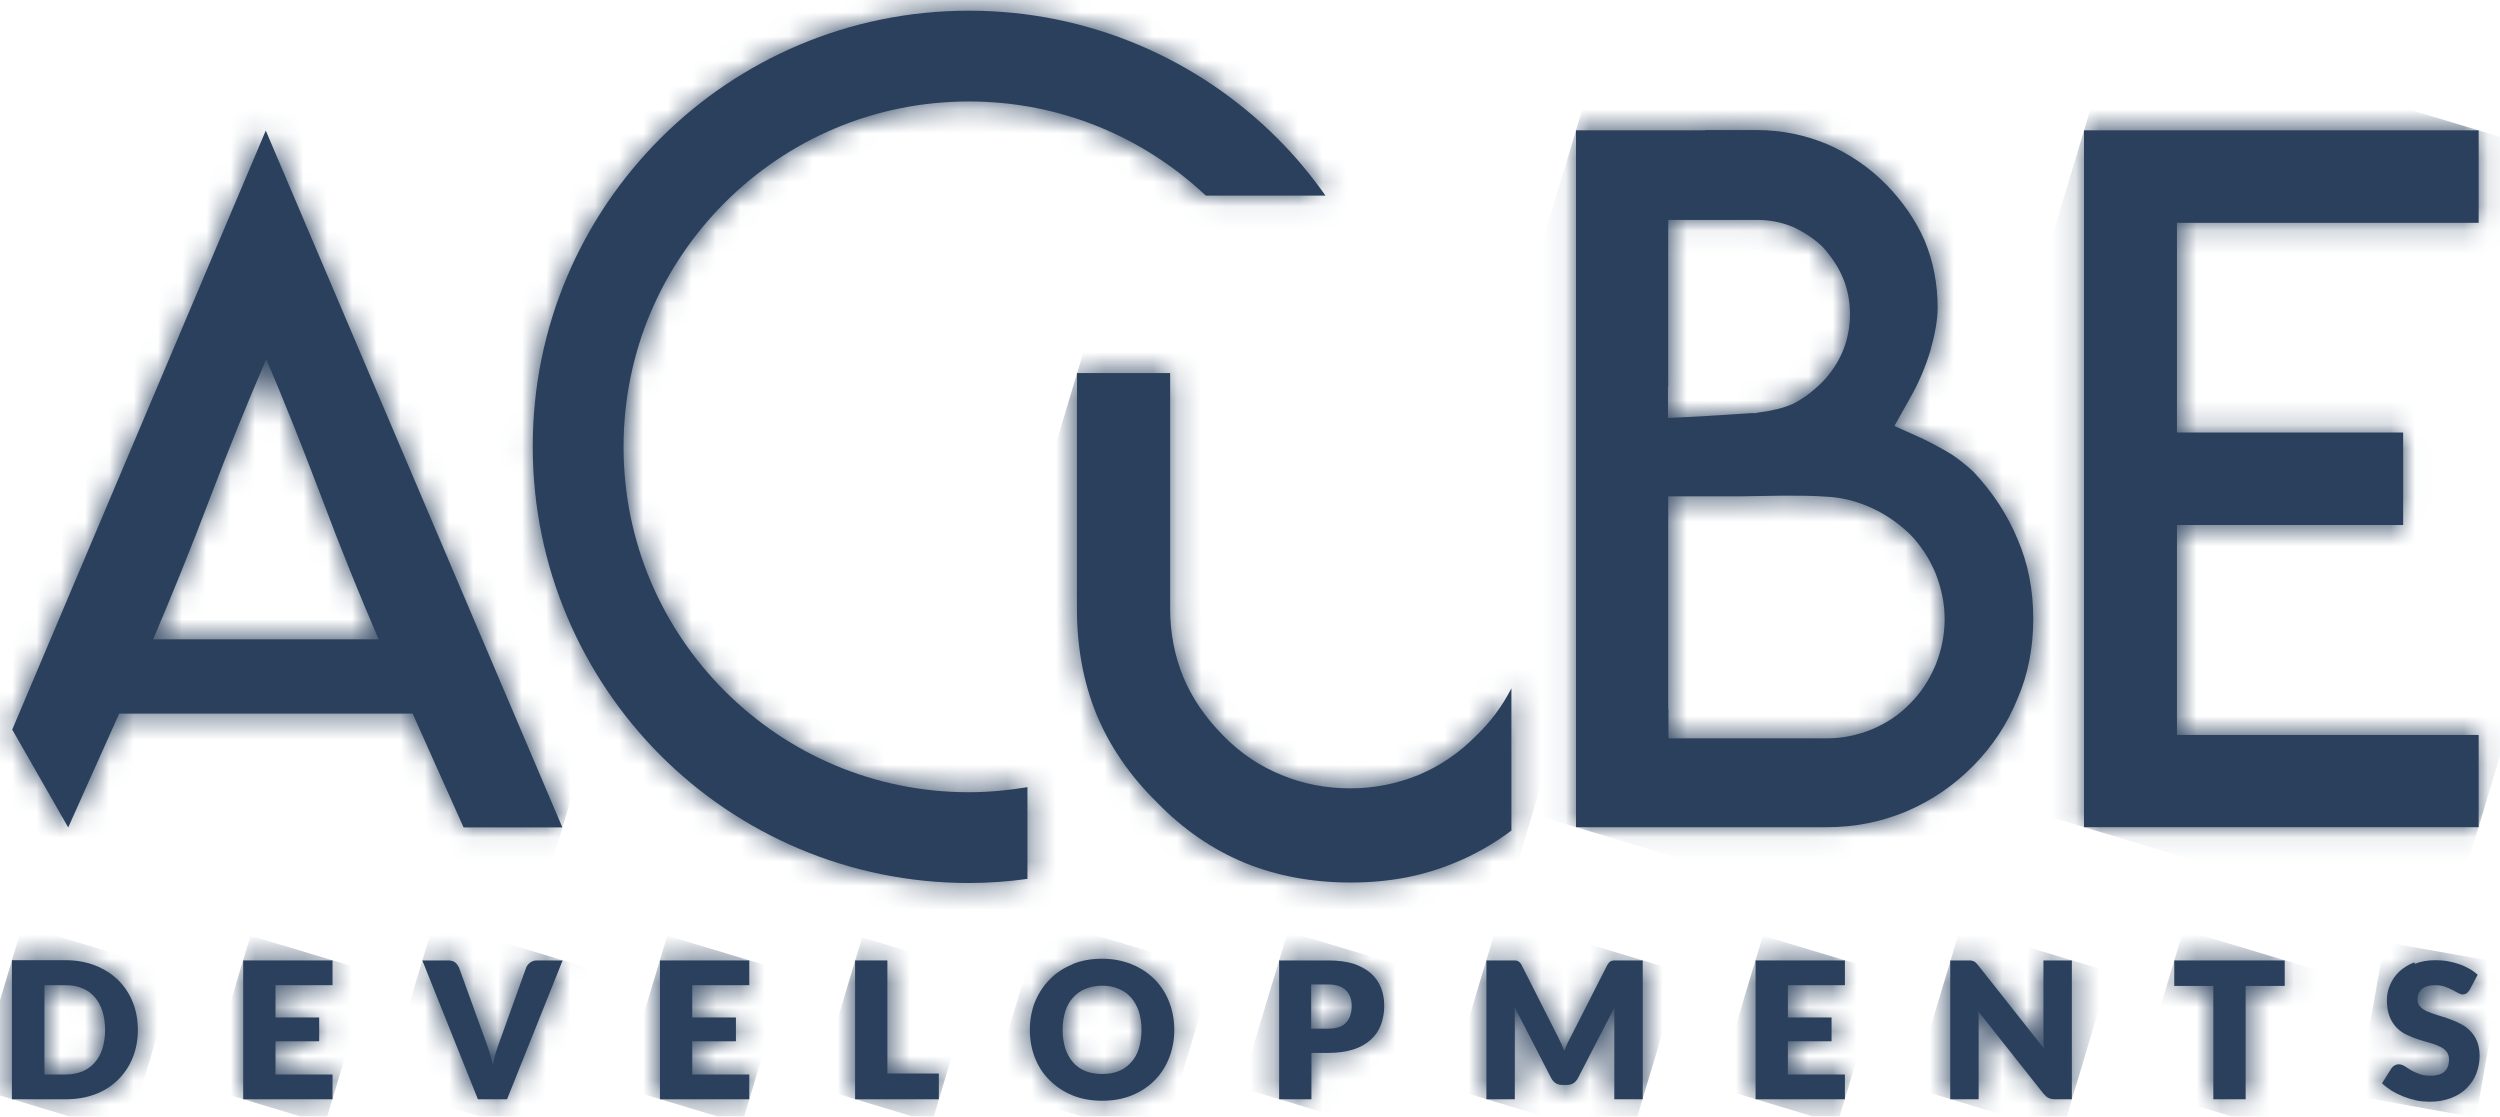 <?xml version="1.0" encoding="UTF-8"?>
<svg xmlns="http://www.w3.org/2000/svg" width="103" height="46" viewBox="0 0 103 46" fill="none">
  <path d="M8.63 20.58C9.41 18.53 10.19 16.6 10.97 14.8C11.74 16.6 12.5 18.52 13.28 20.58C14.05 22.63 14.83 24.55 15.6 26.34H6.31C7.07 24.55 7.85 22.64 8.63 20.58ZM0.51 30.07L2.81 34.09L4.91 29.4H17L19.1 34.09H23.17L10.95 5.38L0.5 30.07H0.51Z" fill="#2A405C"></path>
  <mask id="mask0_315_753" style="mask-type:luminance" maskUnits="userSpaceOnUse" x="0" y="5" width="24" height="30">
    <path d="M8.63 20.58C9.41 18.53 10.19 16.6 10.97 14.8C11.74 16.6 12.5 18.52 13.28 20.58C14.05 22.63 14.83 24.55 15.6 26.34H6.31C7.07 24.55 7.85 22.64 8.63 20.58ZM0.51 30.07L2.81 34.09L4.91 29.4H17L19.1 34.09H23.17L10.95 5.38L0.5 30.07H0.51Z" fill="white"></path>
  </mask>
  <g mask="url(#mask0_315_753)">
    <path d="M2.39 -0.88L31.09 7.75L21.3 40.33L-7.41 31.7L2.39 -0.88Z" fill="#2A405C"></path>
  </g>
  <path d="M44.37 15.37V25.1C44.37 26.67 44.64 28.11 45.17 29.42C45.72 30.75 46.55 31.96 47.66 33.05C48.73 34.16 49.95 35 51.31 35.56C52.62 36.09 54.07 36.36 55.65 36.36C57.23 36.36 58.64 36.09 59.95 35.54C60.74 35.22 61.52 34.78 62.27 34.22V28.36C61.89 29.1 61.41 29.74 60.83 30.3C60.13 31.01 59.33 31.56 58.44 31.93C57.53 32.3 56.6 32.48 55.63 32.48C54.61 32.48 53.67 32.29 52.8 31.93C51.91 31.57 51.1 31.03 50.39 30.3C49.65 29.55 49.11 28.75 48.76 27.91C48.39 27.02 48.21 26.07 48.21 25.08V15.37H44.36H44.37Z" fill="#2A405C"></path>
  <mask id="mask1_315_753" style="mask-type:luminance" maskUnits="userSpaceOnUse" x="44" y="15" width="19" height="22">
    <path d="M44.37 15.37V25.1C44.37 26.67 44.64 28.11 45.17 29.42C45.72 30.75 46.55 31.96 47.66 33.05C48.73 34.16 49.95 35 51.31 35.56C52.62 36.09 54.07 36.36 55.65 36.36C57.23 36.36 58.64 36.09 59.95 35.54C60.74 35.22 61.52 34.78 62.27 34.22V28.36C61.89 29.1 61.41 29.74 60.83 30.3C60.13 31.01 59.33 31.56 58.44 31.93C57.53 32.3 56.6 32.48 55.63 32.48C54.61 32.48 53.67 32.29 52.8 31.93C51.91 31.57 51.1 31.03 50.39 30.3C49.65 29.55 49.11 28.75 48.76 27.91C48.39 27.02 48.21 26.07 48.21 25.08V15.37H44.36H44.37Z" fill="white"></path>
  </mask>
  <g mask="url(#mask1_315_753)">
    <path d="M45.86 10.44L68.07 17.11L60.8 41.31L38.59 34.63L45.86 10.44Z" fill="#2A405C"></path>
  </g>
  <path d="M68.73 29.2V20.45H69.95C70.22 20.45 70.5 20.45 70.79 20.45C71.08 20.45 71.37 20.45 71.67 20.45C72.28 20.44 72.88 20.43 73.48 20.42C74.08 20.42 74.71 20.42 75.36 20.47C75.96 20.51 76.56 20.67 77.16 20.95C77.7 21.2 78.21 21.55 78.69 22.01C79.14 22.47 79.49 23.01 79.75 23.63C79.99 24.25 80.12 24.87 80.12 25.5C80.12 26.13 80 26.76 79.75 27.39C79.47 28.05 79.11 28.58 78.69 28.99C78.26 29.44 77.74 29.79 77.12 30.05C76.5 30.3 75.89 30.42 75.29 30.42H68.74V29.2H68.73ZM68.73 15.95V9.06H72.4C72.92 9.06 73.41 9.16 73.87 9.35C74.35 9.57 74.76 9.85 75.1 10.18C75.46 10.58 75.74 11 75.93 11.45C76.12 11.91 76.22 12.41 76.22 12.94C76.22 13.47 76.12 13.98 75.93 14.45C75.74 14.91 75.46 15.34 75.1 15.72C74.68 16.14 74.26 16.45 73.84 16.65C73.51 16.8 73.04 16.92 72.43 17L72.35 17.02C72.21 17.02 72.05 17.02 71.87 17.04C71.07 17.09 70.44 17.13 69.98 17.16L68.72 17.22V15.96L68.73 15.95ZM70.24 5.37H64.93V34.08H75.28C76.4 34.08 77.48 33.87 78.52 33.44C79.58 32.99 80.5 32.36 81.3 31.55C82.1 30.74 82.71 29.81 83.13 28.77C83.56 27.77 83.77 26.67 83.77 25.49C83.77 24.31 83.56 23.23 83.13 22.23C82.71 21.2 82.09 20.27 81.3 19.43C81.05 19.2 80.77 18.97 80.45 18.75C80.05 18.5 79.65 18.29 79.25 18.09L78.05 17.55L78.69 16.41C79.05 15.78 79.33 15.12 79.54 14.42C79.73 13.74 79.83 13.16 79.83 12.68C79.83 11.69 79.65 10.76 79.29 9.9C78.92 9.06 78.39 8.3 77.71 7.6C77.01 6.89 76.2 6.34 75.28 5.94C74.34 5.55 73.38 5.36 72.4 5.36H70.24V5.37Z" fill="#2A405C"></path>
  <mask id="mask2_315_753" style="mask-type:luminance" maskUnits="userSpaceOnUse" x="64" y="5" width="20" height="30">
    <path d="M68.73 29.2V20.45H69.95C70.22 20.45 70.5 20.45 70.79 20.45C71.08 20.45 71.37 20.45 71.67 20.45C72.28 20.44 72.88 20.43 73.48 20.42C74.08 20.42 74.71 20.42 75.36 20.47C75.96 20.51 76.56 20.67 77.16 20.95C77.7 21.2 78.21 21.55 78.69 22.01C79.14 22.47 79.49 23.01 79.75 23.63C79.99 24.25 80.12 24.87 80.12 25.5C80.12 26.13 80 26.76 79.75 27.39C79.47 28.05 79.11 28.58 78.69 28.99C78.26 29.44 77.74 29.79 77.12 30.05C76.5 30.3 75.89 30.42 75.29 30.42H68.74V29.2H68.73ZM68.73 15.95V9.06H72.4C72.92 9.06 73.41 9.16 73.87 9.35C74.35 9.57 74.76 9.85 75.1 10.18C75.46 10.58 75.74 11 75.93 11.45C76.12 11.91 76.22 12.41 76.22 12.94C76.22 13.47 76.12 13.98 75.93 14.45C75.74 14.91 75.46 15.34 75.1 15.72C74.68 16.14 74.26 16.45 73.84 16.65C73.51 16.8 73.04 16.92 72.43 17L72.35 17.02C72.21 17.02 72.05 17.02 71.87 17.04C71.07 17.09 70.44 17.13 69.98 17.16L68.72 17.22V15.96L68.73 15.95ZM70.24 5.37H64.93V34.08H75.28C76.4 34.08 77.48 33.87 78.52 33.44C79.58 32.99 80.5 32.36 81.3 31.55C82.1 30.74 82.71 29.81 83.13 28.77C83.56 27.77 83.77 26.67 83.77 25.49C83.77 24.31 83.56 23.23 83.13 22.23C82.71 21.2 82.09 20.27 81.3 19.43C81.05 19.2 80.77 18.97 80.45 18.75C80.05 18.5 79.65 18.29 79.25 18.09L78.05 17.55L78.69 16.41C79.05 15.78 79.33 15.12 79.54 14.42C79.73 13.74 79.83 13.16 79.83 12.68C79.83 11.69 79.65 10.76 79.29 9.9C78.92 9.06 78.39 8.3 77.71 7.6C77.01 6.89 76.2 6.34 75.28 5.94C74.34 5.55 73.38 5.36 72.4 5.36H70.24V5.37Z" fill="white"></path>
  </mask>
  <g mask="url(#mask2_315_753)">
    <path d="M66.49 0.18L91.69 7.75L82.22 39.28L57.02 31.7L66.49 0.18Z" fill="#2A405C"></path>
  </g>
  <path d="M85.86 5.37V34.08H90.88H102.12V30.28H90.88H89.69V29.07V22.82V21.63H90.88H99.01V17.82H90.88H89.69V16.61V10.37V9.18H90.88H102.12V5.37H85.86Z" fill="#2A405C"></path>
  <mask id="mask3_315_753" style="mask-type:luminance" maskUnits="userSpaceOnUse" x="85" y="5" width="18" height="30">
    <path d="M85.86 5.37V34.08H90.88H102.12V30.28H90.88H89.69V29.07V22.82V21.63H90.88H99.01V17.82H90.88H89.69V16.61V10.37V9.18H90.88H102.12V5.37H85.86Z" fill="white"></path>
  </mask>
  <g mask="url(#mask3_315_753)">
    <path d="M87.21 0.89L110.03 7.75L100.77 38.56L77.95 31.7L87.21 0.89Z" fill="#2A405C"></path>
  </g>
  <path d="M39.92 0.44C34.96 0.44 30.46 2.45 27.21 5.7C23.96 8.95 21.94 13.45 21.95 18.41C21.95 23.37 23.97 27.87 27.21 31.12C30.46 34.37 34.96 36.38 39.92 36.38C40.74 36.38 41.54 36.32 42.33 36.21V32.43C41.55 32.56 40.74 32.64 39.92 32.64C35.99 32.64 32.44 31.05 29.86 28.47C27.28 25.89 25.69 22.34 25.69 18.41C25.69 14.48 27.28 10.93 29.86 8.35C32.44 5.77 35.99 4.18 39.92 4.18C43.71 4.18 47.13 5.66 49.68 8.06H54.61C54.02 7.22 53.35 6.42 52.63 5.7C49.38 2.45 44.88 0.44 39.92 0.44Z" fill="#2A405C"></path>
  <mask id="mask4_315_753" style="mask-type:luminance" maskUnits="userSpaceOnUse" x="21" y="0" width="34" height="37">
    <path d="M39.92 0.44C34.96 0.44 30.46 2.45 27.21 5.7C23.96 8.95 21.94 13.45 21.95 18.41C21.95 23.37 23.97 27.87 27.21 31.12C30.46 34.37 34.96 36.38 39.92 36.38C40.74 36.38 41.54 36.32 42.33 36.21V32.43C41.55 32.56 40.74 32.64 39.92 32.64C35.99 32.64 32.44 31.05 29.86 28.47C27.28 25.89 25.69 22.34 25.69 18.41C25.69 14.48 27.28 10.93 29.86 8.35C32.44 5.77 35.99 4.18 39.92 4.18C43.71 4.18 47.13 5.66 49.68 8.06H54.61C54.02 7.22 53.35 6.42 52.63 5.7C49.38 2.45 44.88 0.44 39.92 0.44Z" fill="white"></path>
  </mask>
  <g mask="url(#mask4_315_753)">
    <path d="M24.65 -8.57L64.52 3.41L51.91 45.39L12.04 33.4L24.65 -8.57Z" fill="#2A405C"></path>
  </g>
  <path d="M1.83 40.59H2.72C2.97 40.59 3.2 40.63 3.4 40.72C3.6 40.8 3.77 40.93 3.9 41.08C4.04 41.24 4.14 41.43 4.22 41.66C4.29 41.89 4.33 42.14 4.33 42.43C4.33 42.72 4.29 42.97 4.22 43.2C4.15 43.43 4.04 43.62 3.9 43.78C3.76 43.94 3.59 44.06 3.4 44.14C3.2 44.22 2.97 44.27 2.72 44.27H1.83V40.59ZM0.49 39.57V45.29H2.71C3.16 45.29 3.56 45.22 3.93 45.08C4.3 44.94 4.61 44.74 4.87 44.48C5.13 44.22 5.33 43.92 5.47 43.57C5.61 43.22 5.68 42.84 5.68 42.43C5.68 42.02 5.61 41.64 5.47 41.29C5.33 40.94 5.13 40.64 4.87 40.38C4.61 40.13 4.3 39.93 3.93 39.78C3.57 39.64 3.16 39.56 2.71 39.56H0.49V39.57Z" fill="#2A405C"></path>
  <mask id="mask5_315_753" style="mask-type:luminance" maskUnits="userSpaceOnUse" x="0" y="39" width="6" height="7">
    <path d="M1.83 40.59H2.72C2.97 40.59 3.2 40.63 3.4 40.72C3.6 40.8 3.77 40.93 3.9 41.08C4.04 41.24 4.14 41.43 4.22 41.66C4.29 41.89 4.33 42.14 4.33 42.43C4.33 42.72 4.29 42.97 4.22 43.2C4.15 43.43 4.04 43.62 3.9 43.78C3.76 43.94 3.59 44.06 3.4 44.14C3.2 44.22 2.97 44.27 2.72 44.27H1.83V40.59ZM0.49 39.57V45.29H2.71C3.16 45.29 3.56 45.22 3.93 45.08C4.3 44.94 4.61 44.74 4.87 44.48C5.13 44.22 5.33 43.92 5.47 43.57C5.61 43.22 5.68 42.84 5.68 42.43C5.68 42.02 5.61 41.64 5.47 41.29C5.33 40.94 5.13 40.64 4.87 40.38C4.61 40.13 4.3 39.93 3.93 39.78C3.57 39.64 3.16 39.56 2.71 39.56H0.49V39.57Z" fill="white"></path>
  </mask>
  <g mask="url(#mask5_315_753)">
    <path d="M0.92 38.14L7.26 40.04L5.26 46.72L-1.08 44.81L0.92 38.14Z" fill="#2A405C"></path>
  </g>
  <path d="M10.02 39.57V45.29H13.7V44.27H11.35V42.9H13.15V41.92H11.35V40.59H13.7V39.57H10.02Z" fill="#2A405C"></path>
  <mask id="mask6_315_753" style="mask-type:luminance" maskUnits="userSpaceOnUse" x="10" y="39" width="4" height="7">
    <path d="M10.02 39.57V45.29H13.7V44.27H11.35V42.9H13.15V41.92H11.35V40.59H13.7V39.57H10.02Z" fill="white"></path>
  </mask>
  <g mask="url(#mask6_315_753)">
    <path d="M10.32 38.55L15.28 40.04L13.39 46.3L8.44 44.81L10.32 38.55Z" fill="#2A405C"></path>
  </g>
  <path d="M22.12 39.57C22.01 39.57 21.92 39.6 21.84 39.66C21.77 39.72 21.71 39.78 21.68 39.86L20.58 42.92C20.53 43.05 20.48 43.2 20.43 43.36C20.38 43.52 20.34 43.68 20.31 43.86C20.27 43.69 20.22 43.52 20.17 43.36C20.12 43.2 20.07 43.06 20.02 42.92L18.91 39.86C18.87 39.78 18.82 39.71 18.75 39.65C18.68 39.6 18.59 39.57 18.47 39.57H17.4L19.69 45.29H20.89L23.18 39.57H22.1H22.12Z" fill="#2A405C"></path>
  <mask id="mask7_315_753" style="mask-type:luminance" maskUnits="userSpaceOnUse" x="17" y="39" width="7" height="7">
    <path d="M22.12 39.57C22.01 39.57 21.92 39.6 21.84 39.66C21.77 39.72 21.71 39.78 21.68 39.86L20.58 42.92C20.53 43.05 20.48 43.2 20.43 43.36C20.38 43.52 20.34 43.68 20.31 43.86C20.27 43.69 20.22 43.52 20.17 43.36C20.12 43.2 20.07 43.06 20.02 42.92L18.91 39.86C18.87 39.78 18.82 39.71 18.75 39.65C18.68 39.6 18.59 39.57 18.47 39.57H17.4L19.69 45.29H20.89L23.18 39.57H22.1H22.12Z" fill="white"></path>
  </mask>
  <g mask="url(#mask7_315_753)">
    <path d="M17.88 37.97L24.77 40.04L22.71 46.88L15.83 44.81L17.88 37.97Z" fill="#2A405C"></path>
  </g>
  <path d="M27.19 39.57V45.29H30.87V44.27H28.52V42.9H30.32V41.92H28.52V40.59H30.87V39.57H27.19Z" fill="#2A405C"></path>
  <mask id="mask8_315_753" style="mask-type:luminance" maskUnits="userSpaceOnUse" x="27" y="39" width="4" height="7">
    <path d="M27.19 39.57V45.29H30.87V44.27H28.52V42.9H30.32V41.92H28.52V40.59H30.87V39.57H27.19Z" fill="white"></path>
  </mask>
  <g mask="url(#mask8_315_753)">
    <path d="M27.49 38.55L32.45 40.04L30.57 46.3L25.61 44.81L27.49 38.55Z" fill="#2A405C"></path>
  </g>
  <path d="M35.23 39.57V45.29H38.68V44.23H36.56V39.57H35.23Z" fill="#2A405C"></path>
  <mask id="mask9_315_753" style="mask-type:luminance" maskUnits="userSpaceOnUse" x="35" y="39" width="4" height="7">
    <path d="M35.23 39.57V45.29H38.68V44.23H36.56V39.57H35.23Z" fill="white"></path>
  </mask>
  <g mask="url(#mask9_315_753)">
    <path d="M35.52 38.62L40.26 40.04L38.4 46.24L33.66 44.81L35.52 38.62Z" fill="#2A405C"></path>
  </g>
  <path d="M44.72 44.13C44.52 44.05 44.35 43.93 44.21 43.77C44.07 43.61 43.97 43.42 43.89 43.2C43.82 42.97 43.78 42.72 43.78 42.43C43.78 42.14 43.82 41.89 43.89 41.67C43.96 41.44 44.07 41.25 44.21 41.1C44.35 40.94 44.52 40.82 44.72 40.74C44.92 40.66 45.15 40.61 45.41 40.61C45.67 40.61 45.89 40.65 46.09 40.74C46.29 40.82 46.46 40.94 46.6 41.1C46.74 41.26 46.84 41.45 46.92 41.67C46.99 41.9 47.03 42.15 47.03 42.43C47.03 42.71 46.99 42.97 46.92 43.2C46.85 43.43 46.74 43.62 46.6 43.77C46.46 43.93 46.29 44.05 46.09 44.13C45.89 44.21 45.66 44.25 45.41 44.25C45.16 44.25 44.93 44.21 44.72 44.13ZM44.19 39.73C43.82 39.88 43.51 40.08 43.25 40.35C42.99 40.61 42.79 40.92 42.64 41.28C42.5 41.64 42.43 42.02 42.43 42.43C42.43 42.84 42.5 43.23 42.64 43.58C42.78 43.94 42.98 44.25 43.25 44.51C43.51 44.77 43.82 44.98 44.19 45.13C44.56 45.28 44.96 45.35 45.41 45.35C45.86 45.35 46.26 45.28 46.63 45.13C47 44.98 47.31 44.77 47.57 44.51C47.83 44.25 48.03 43.94 48.17 43.58C48.31 43.22 48.38 42.84 48.38 42.43C48.38 42.02 48.31 41.64 48.17 41.28C48.03 40.92 47.83 40.61 47.57 40.35C47.31 40.09 47 39.88 46.63 39.73C46.26 39.58 45.86 39.5 45.41 39.5C44.96 39.5 44.56 39.57 44.19 39.72V39.73Z" fill="#2A405C"></path>
  <mask id="mask10_315_753" style="mask-type:luminance" maskUnits="userSpaceOnUse" x="42" y="39" width="7" height="7">
    <path d="M44.72 44.13C44.52 44.05 44.35 43.93 44.21 43.77C44.07 43.61 43.97 43.42 43.89 43.2C43.82 42.97 43.78 42.72 43.78 42.43C43.78 42.14 43.82 41.89 43.89 41.67C43.96 41.44 44.07 41.25 44.21 41.1C44.35 40.94 44.52 40.82 44.72 40.74C44.92 40.66 45.15 40.61 45.41 40.61C45.67 40.61 45.89 40.65 46.09 40.74C46.29 40.82 46.46 40.94 46.6 41.1C46.74 41.26 46.84 41.45 46.92 41.67C46.99 41.9 47.03 42.15 47.03 42.43C47.03 42.71 46.99 42.97 46.92 43.2C46.85 43.43 46.74 43.62 46.6 43.77C46.46 43.93 46.29 44.05 46.09 44.13C45.89 44.21 45.66 44.25 45.41 44.25C45.16 44.25 44.93 44.21 44.72 44.13ZM44.19 39.73C43.82 39.88 43.51 40.08 43.25 40.35C42.99 40.61 42.79 40.92 42.64 41.28C42.5 41.64 42.43 42.02 42.43 42.43C42.43 42.84 42.5 43.23 42.64 43.58C42.78 43.94 42.98 44.25 43.25 44.51C43.51 44.77 43.82 44.98 44.19 45.13C44.56 45.28 44.96 45.35 45.41 45.35C45.86 45.35 46.26 45.28 46.63 45.13C47 44.98 47.31 44.77 47.57 44.51C47.83 44.25 48.03 43.94 48.17 43.58C48.31 43.22 48.38 42.84 48.38 42.43C48.38 42.02 48.31 41.64 48.17 41.28C48.03 40.92 47.83 40.61 47.57 40.35C47.31 40.09 47 39.88 46.63 39.73C46.26 39.58 45.86 39.5 45.41 39.5C44.96 39.5 44.56 39.57 44.19 39.72V39.73Z" fill="white"></path>
  </mask>
  <g mask="url(#mask10_315_753)">
    <path d="M42.92 37.86L49.99 39.99L47.88 46.99L40.82 44.87L42.92 37.86Z" fill="#2A405C"></path>
  </g>
  <path d="M54.03 40.56H54.72C54.89 40.56 55.03 40.58 55.15 40.62C55.27 40.66 55.37 40.72 55.45 40.8C55.53 40.88 55.59 40.97 55.63 41.08C55.67 41.19 55.69 41.31 55.69 41.44C55.69 41.74 55.61 41.97 55.46 42.13C55.31 42.3 55.06 42.38 54.71 42.38H54.02V40.57L54.03 40.56ZM52.7 39.57V45.29H54.03V43.38H54.72C55.12 43.38 55.46 43.33 55.75 43.24C56.04 43.15 56.28 43.01 56.47 42.84C56.66 42.67 56.8 42.47 56.89 42.23C56.98 41.99 57.03 41.73 57.03 41.44C57.03 41.18 56.99 40.93 56.9 40.7C56.81 40.47 56.67 40.27 56.49 40.11C56.3 39.94 56.06 39.81 55.78 39.71C55.49 39.62 55.14 39.57 54.74 39.57H52.72H52.7Z" fill="#2A405C"></path>
  <mask id="mask11_315_753" style="mask-type:luminance" maskUnits="userSpaceOnUse" x="52" y="39" width="6" height="7">
    <path d="M54.03 40.56H54.72C54.89 40.56 55.03 40.58 55.15 40.62C55.27 40.66 55.37 40.72 55.45 40.8C55.53 40.88 55.59 40.97 55.63 41.08C55.67 41.19 55.69 41.31 55.69 41.44C55.69 41.74 55.61 41.97 55.46 42.13C55.31 42.3 55.06 42.38 54.71 42.38H54.02V40.57L54.03 40.56ZM52.7 39.57V45.29H54.03V43.38H54.72C55.12 43.38 55.46 43.33 55.75 43.24C56.04 43.15 56.28 43.01 56.47 42.84C56.66 42.67 56.8 42.47 56.89 42.23C56.98 41.99 57.03 41.73 57.03 41.44C57.03 41.18 56.99 40.93 56.9 40.7C56.81 40.47 56.67 40.27 56.49 40.11C56.3 39.94 56.06 39.81 55.78 39.71C55.49 39.62 55.14 39.57 54.74 39.57H52.72H52.7Z" fill="white"></path>
  </mask>
  <g mask="url(#mask11_315_753)">
    <path d="M53.06 38.38L58.6 40.04L56.66 46.48L51.12 44.81L53.06 38.38Z" fill="#2A405C"></path>
  </g>
  <path d="M66.66 39.57C66.6 39.57 66.55 39.57 66.51 39.57C66.47 39.57 66.43 39.58 66.39 39.59C66.36 39.6 66.33 39.62 66.3 39.65C66.27 39.68 66.25 39.72 66.22 39.76L64.75 42.65C64.7 42.75 64.64 42.85 64.59 42.96C64.54 43.07 64.5 43.18 64.45 43.3C64.41 43.19 64.36 43.08 64.31 42.97C64.26 42.86 64.21 42.76 64.16 42.66L62.69 39.76C62.69 39.76 62.64 39.67 62.61 39.65C62.58 39.62 62.55 39.6 62.52 39.59C62.49 39.58 62.45 39.57 62.4 39.57C62.36 39.57 62.31 39.57 62.25 39.57H61.24V45.29H62.41V42C62.41 41.92 62.41 41.84 62.41 41.75C62.41 41.66 62.4 41.57 62.39 41.47L63.91 44.42C63.96 44.51 64.02 44.58 64.1 44.63C64.18 44.68 64.27 44.7 64.37 44.7H64.55C64.65 44.7 64.74 44.68 64.82 44.63C64.9 44.58 64.96 44.51 65.01 44.42L66.53 41.48C66.52 41.57 66.51 41.66 66.51 41.75C66.51 41.84 66.51 41.92 66.51 42V45.29H67.68V39.57H66.67H66.66Z" fill="#2A405C"></path>
  <mask id="mask12_315_753" style="mask-type:luminance" maskUnits="userSpaceOnUse" x="61" y="39" width="7" height="7">
    <path d="M66.66 39.57C66.6 39.57 66.55 39.57 66.51 39.57C66.47 39.57 66.43 39.58 66.39 39.59C66.36 39.6 66.33 39.62 66.3 39.65C66.27 39.68 66.25 39.72 66.22 39.76L64.75 42.65C64.7 42.75 64.64 42.85 64.59 42.96C64.54 43.07 64.5 43.18 64.45 43.3C64.41 43.19 64.36 43.08 64.31 42.97C64.26 42.86 64.21 42.76 64.16 42.66L62.69 39.76C62.69 39.76 62.64 39.67 62.61 39.65C62.58 39.62 62.55 39.6 62.52 39.59C62.49 39.58 62.45 39.57 62.4 39.57C62.36 39.57 62.31 39.57 62.25 39.57H61.24V45.29H62.41V42C62.41 41.92 62.41 41.84 62.41 41.75C62.41 41.66 62.4 41.57 62.39 41.47L63.91 44.42C63.96 44.51 64.02 44.58 64.1 44.63C64.18 44.68 64.27 44.7 64.37 44.7H64.55C64.65 44.7 64.74 44.68 64.82 44.63C64.9 44.58 64.96 44.51 65.01 44.42L66.53 41.48C66.52 41.57 66.51 41.66 66.51 41.75C66.51 41.84 66.51 41.92 66.51 42V45.29H67.68V39.57H66.67H66.66Z" fill="white"></path>
  </mask>
  <g mask="url(#mask12_315_753)">
    <path d="M61.77 37.79L69.25 40.04L67.14 47.06L59.66 44.81L61.77 37.79Z" fill="#2A405C"></path>
  </g>
  <path d="M72.33 39.57V45.29H76.01V44.27H73.66V42.9H75.46V41.92H73.66V40.59H76.01V39.57H72.33Z" fill="#2A405C"></path>
  <mask id="mask13_315_753" style="mask-type:luminance" maskUnits="userSpaceOnUse" x="72" y="39" width="5" height="7">
    <path d="M72.33 39.57V45.29H76.01V44.27H73.66V42.9H75.46V41.92H73.66V40.59H76.01V39.57H72.33Z" fill="white"></path>
  </mask>
  <g mask="url(#mask13_315_753)">
    <path d="M72.63 38.55L77.59 40.04L75.7 46.3L70.75 44.81L72.63 38.55Z" fill="#2A405C"></path>
  </g>
  <path d="M84.19 39.57V42.6C84.19 42.69 84.19 42.79 84.19 42.89C84.19 42.99 84.2 43.1 84.22 43.21L81.5 39.77C81.5 39.77 81.43 39.69 81.4 39.66C81.37 39.63 81.34 39.61 81.31 39.6C81.28 39.59 81.24 39.58 81.2 39.57C81.16 39.57 81.11 39.57 81.05 39.57H80.35V45.29H81.52V42.22C81.52 42.14 81.52 42.05 81.52 41.95C81.52 41.86 81.51 41.76 81.5 41.66L84.2 45.07C84.27 45.15 84.34 45.21 84.41 45.24C84.48 45.27 84.57 45.29 84.67 45.29H85.36V39.57H84.19Z" fill="#2A405C"></path>
  <mask id="mask14_315_753" style="mask-type:luminance" maskUnits="userSpaceOnUse" x="80" y="39" width="6" height="7">
    <path d="M84.19 39.57V42.6C84.19 42.69 84.19 42.79 84.19 42.89C84.19 42.99 84.2 43.1 84.22 43.21L81.5 39.77C81.5 39.77 81.43 39.69 81.4 39.66C81.37 39.63 81.34 39.61 81.31 39.6C81.28 39.59 81.24 39.58 81.2 39.57C81.16 39.57 81.11 39.57 81.05 39.57H80.35V45.29H81.52V42.22C81.52 42.14 81.52 42.05 81.52 41.95C81.52 41.86 81.51 41.76 81.5 41.66L84.2 45.07C84.27 45.15 84.34 45.21 84.41 45.24C84.48 45.27 84.57 45.29 84.67 45.29H85.36V39.57H84.19Z" fill="white"></path>
  </mask>
  <g mask="url(#mask14_315_753)">
    <path d="M80.78 38.19L86.94 40.04L84.95 46.67L78.79 44.81L80.78 38.19Z" fill="#2A405C"></path>
  </g>
  <path d="M89.58 39.57V40.62H91.19V45.29H92.52V40.62H94.13V39.57H89.58Z" fill="#2A405C"></path>
  <mask id="mask15_315_753" style="mask-type:luminance" maskUnits="userSpaceOnUse" x="89" y="39" width="6" height="7">
    <path d="M89.58 39.57V40.62H91.19V45.29H92.52V40.62H94.13V39.57H89.58Z" fill="white"></path>
  </mask>
  <g mask="url(#mask15_315_753)">
    <path d="M89.96 38.31L95.71 40.04L93.75 46.54L88.01 44.81L89.96 38.31Z" fill="#2A405C"></path>
  </g>
  <path d="M99.47 39.65C99.23 39.74 99.02 39.87 98.85 40.03C98.68 40.19 98.56 40.37 98.47 40.58C98.38 40.78 98.34 40.99 98.34 41.21C98.34 41.48 98.38 41.7 98.45 41.88C98.52 42.06 98.62 42.21 98.74 42.34C98.86 42.46 99 42.56 99.15 42.63C99.3 42.7 99.46 42.77 99.62 42.82C99.78 42.87 99.94 42.92 100.09 42.96C100.24 43 100.38 43.05 100.5 43.11C100.62 43.16 100.72 43.23 100.79 43.32C100.86 43.4 100.9 43.51 100.9 43.65C100.9 43.88 100.83 44.05 100.7 44.16C100.57 44.27 100.38 44.32 100.14 44.32C99.96 44.32 99.81 44.3 99.68 44.25C99.55 44.2 99.43 44.15 99.33 44.09C99.23 44.03 99.14 43.97 99.06 43.92C98.98 43.87 98.9 43.85 98.82 43.85C98.76 43.85 98.7 43.87 98.65 43.9C98.6 43.93 98.56 43.97 98.53 44.01L98.14 44.63C98.25 44.74 98.39 44.84 98.54 44.94C98.69 45.03 98.85 45.11 99.03 45.18C99.21 45.25 99.38 45.3 99.57 45.34C99.76 45.38 99.94 45.39 100.11 45.39C100.43 45.39 100.72 45.34 100.98 45.24C101.24 45.14 101.45 45.01 101.62 44.84C101.79 44.67 101.93 44.47 102.02 44.24C102.11 44.01 102.16 43.76 102.16 43.5C102.16 43.26 102.12 43.06 102.05 42.89C101.98 42.72 101.88 42.58 101.76 42.46C101.64 42.34 101.5 42.24 101.35 42.17C101.2 42.09 101.04 42.03 100.88 41.97C100.72 41.92 100.56 41.86 100.41 41.82C100.26 41.77 100.12 41.72 100 41.67C99.88 41.62 99.78 41.55 99.71 41.47C99.64 41.39 99.6 41.3 99.6 41.18C99.6 41 99.66 40.86 99.78 40.75C99.9 40.64 100.09 40.59 100.34 40.59C100.48 40.59 100.61 40.61 100.73 40.65C100.84 40.69 100.94 40.73 101.03 40.78C101.12 40.83 101.2 40.87 101.27 40.91C101.34 40.95 101.4 40.97 101.46 40.97C101.53 40.97 101.58 40.95 101.63 40.92C101.67 40.89 101.71 40.84 101.75 40.78L102.08 40.16C101.98 40.07 101.86 39.98 101.73 39.91C101.6 39.84 101.46 39.77 101.31 39.72C101.16 39.67 101 39.63 100.84 39.6C100.67 39.57 100.5 39.56 100.33 39.56C100.02 39.56 99.74 39.61 99.49 39.71L99.47 39.65Z" fill="#2A405C"></path>
  <mask id="mask16_315_753" style="mask-type:luminance" maskUnits="userSpaceOnUse" x="98" y="39" width="5" height="7">
    <path d="M99.47 39.65C99.23 39.74 99.02 39.87 98.85 40.03C98.68 40.19 98.56 40.37 98.47 40.58C98.38 40.78 98.34 40.99 98.34 41.21C98.34 41.48 98.38 41.7 98.45 41.88C98.52 42.06 98.62 42.21 98.74 42.34C98.86 42.46 99 42.56 99.15 42.63C99.3 42.7 99.46 42.77 99.62 42.82C99.78 42.87 99.94 42.92 100.09 42.96C100.24 43 100.38 43.05 100.5 43.11C100.62 43.16 100.72 43.23 100.79 43.32C100.86 43.4 100.9 43.51 100.9 43.65C100.9 43.88 100.83 44.05 100.7 44.16C100.57 44.27 100.38 44.32 100.14 44.32C99.96 44.32 99.81 44.3 99.68 44.25C99.55 44.2 99.43 44.15 99.33 44.09C99.23 44.03 99.14 43.97 99.06 43.92C98.98 43.87 98.9 43.85 98.82 43.85C98.76 43.85 98.7 43.87 98.65 43.9C98.6 43.93 98.56 43.97 98.53 44.01L98.14 44.63C98.25 44.74 98.39 44.84 98.54 44.94C98.69 45.03 98.85 45.11 99.03 45.18C99.21 45.25 99.38 45.3 99.57 45.34C99.76 45.38 99.94 45.39 100.11 45.39C100.43 45.39 100.72 45.34 100.98 45.24C101.24 45.14 101.45 45.01 101.62 44.84C101.79 44.67 101.93 44.47 102.02 44.24C102.11 44.01 102.16 43.76 102.16 43.5C102.16 43.26 102.12 43.06 102.05 42.89C101.98 42.72 101.88 42.58 101.76 42.46C101.64 42.34 101.5 42.24 101.35 42.17C101.2 42.09 101.04 42.03 100.88 41.97C100.72 41.92 100.56 41.86 100.41 41.82C100.26 41.77 100.12 41.72 100 41.67C99.88 41.62 99.78 41.55 99.71 41.47C99.64 41.39 99.6 41.3 99.6 41.18C99.6 41 99.66 40.86 99.78 40.75C99.9 40.64 100.09 40.59 100.34 40.59C100.48 40.59 100.61 40.61 100.73 40.65C100.84 40.69 100.94 40.73 101.03 40.78C101.12 40.83 101.2 40.87 101.27 40.91C101.34 40.95 101.4 40.97 101.46 40.97C101.53 40.97 101.58 40.95 101.63 40.92C101.67 40.89 101.71 40.84 101.75 40.78L102.08 40.16C101.98 40.07 101.86 39.98 101.73 39.91C101.6 39.84 101.46 39.77 101.31 39.72C101.16 39.67 101 39.63 100.84 39.6C100.67 39.57 100.5 39.56 100.33 39.56C100.02 39.56 99.74 39.61 99.49 39.71L99.47 39.65Z" fill="white"></path>
  </mask>
  <g mask="url(#mask16_315_753)">
    <path d="M98.24 38.81L103.14 39.68L102.01 46.04L97.11 45.17L98.24 38.81Z" fill="#2A405C"></path>
  </g>
</svg>

